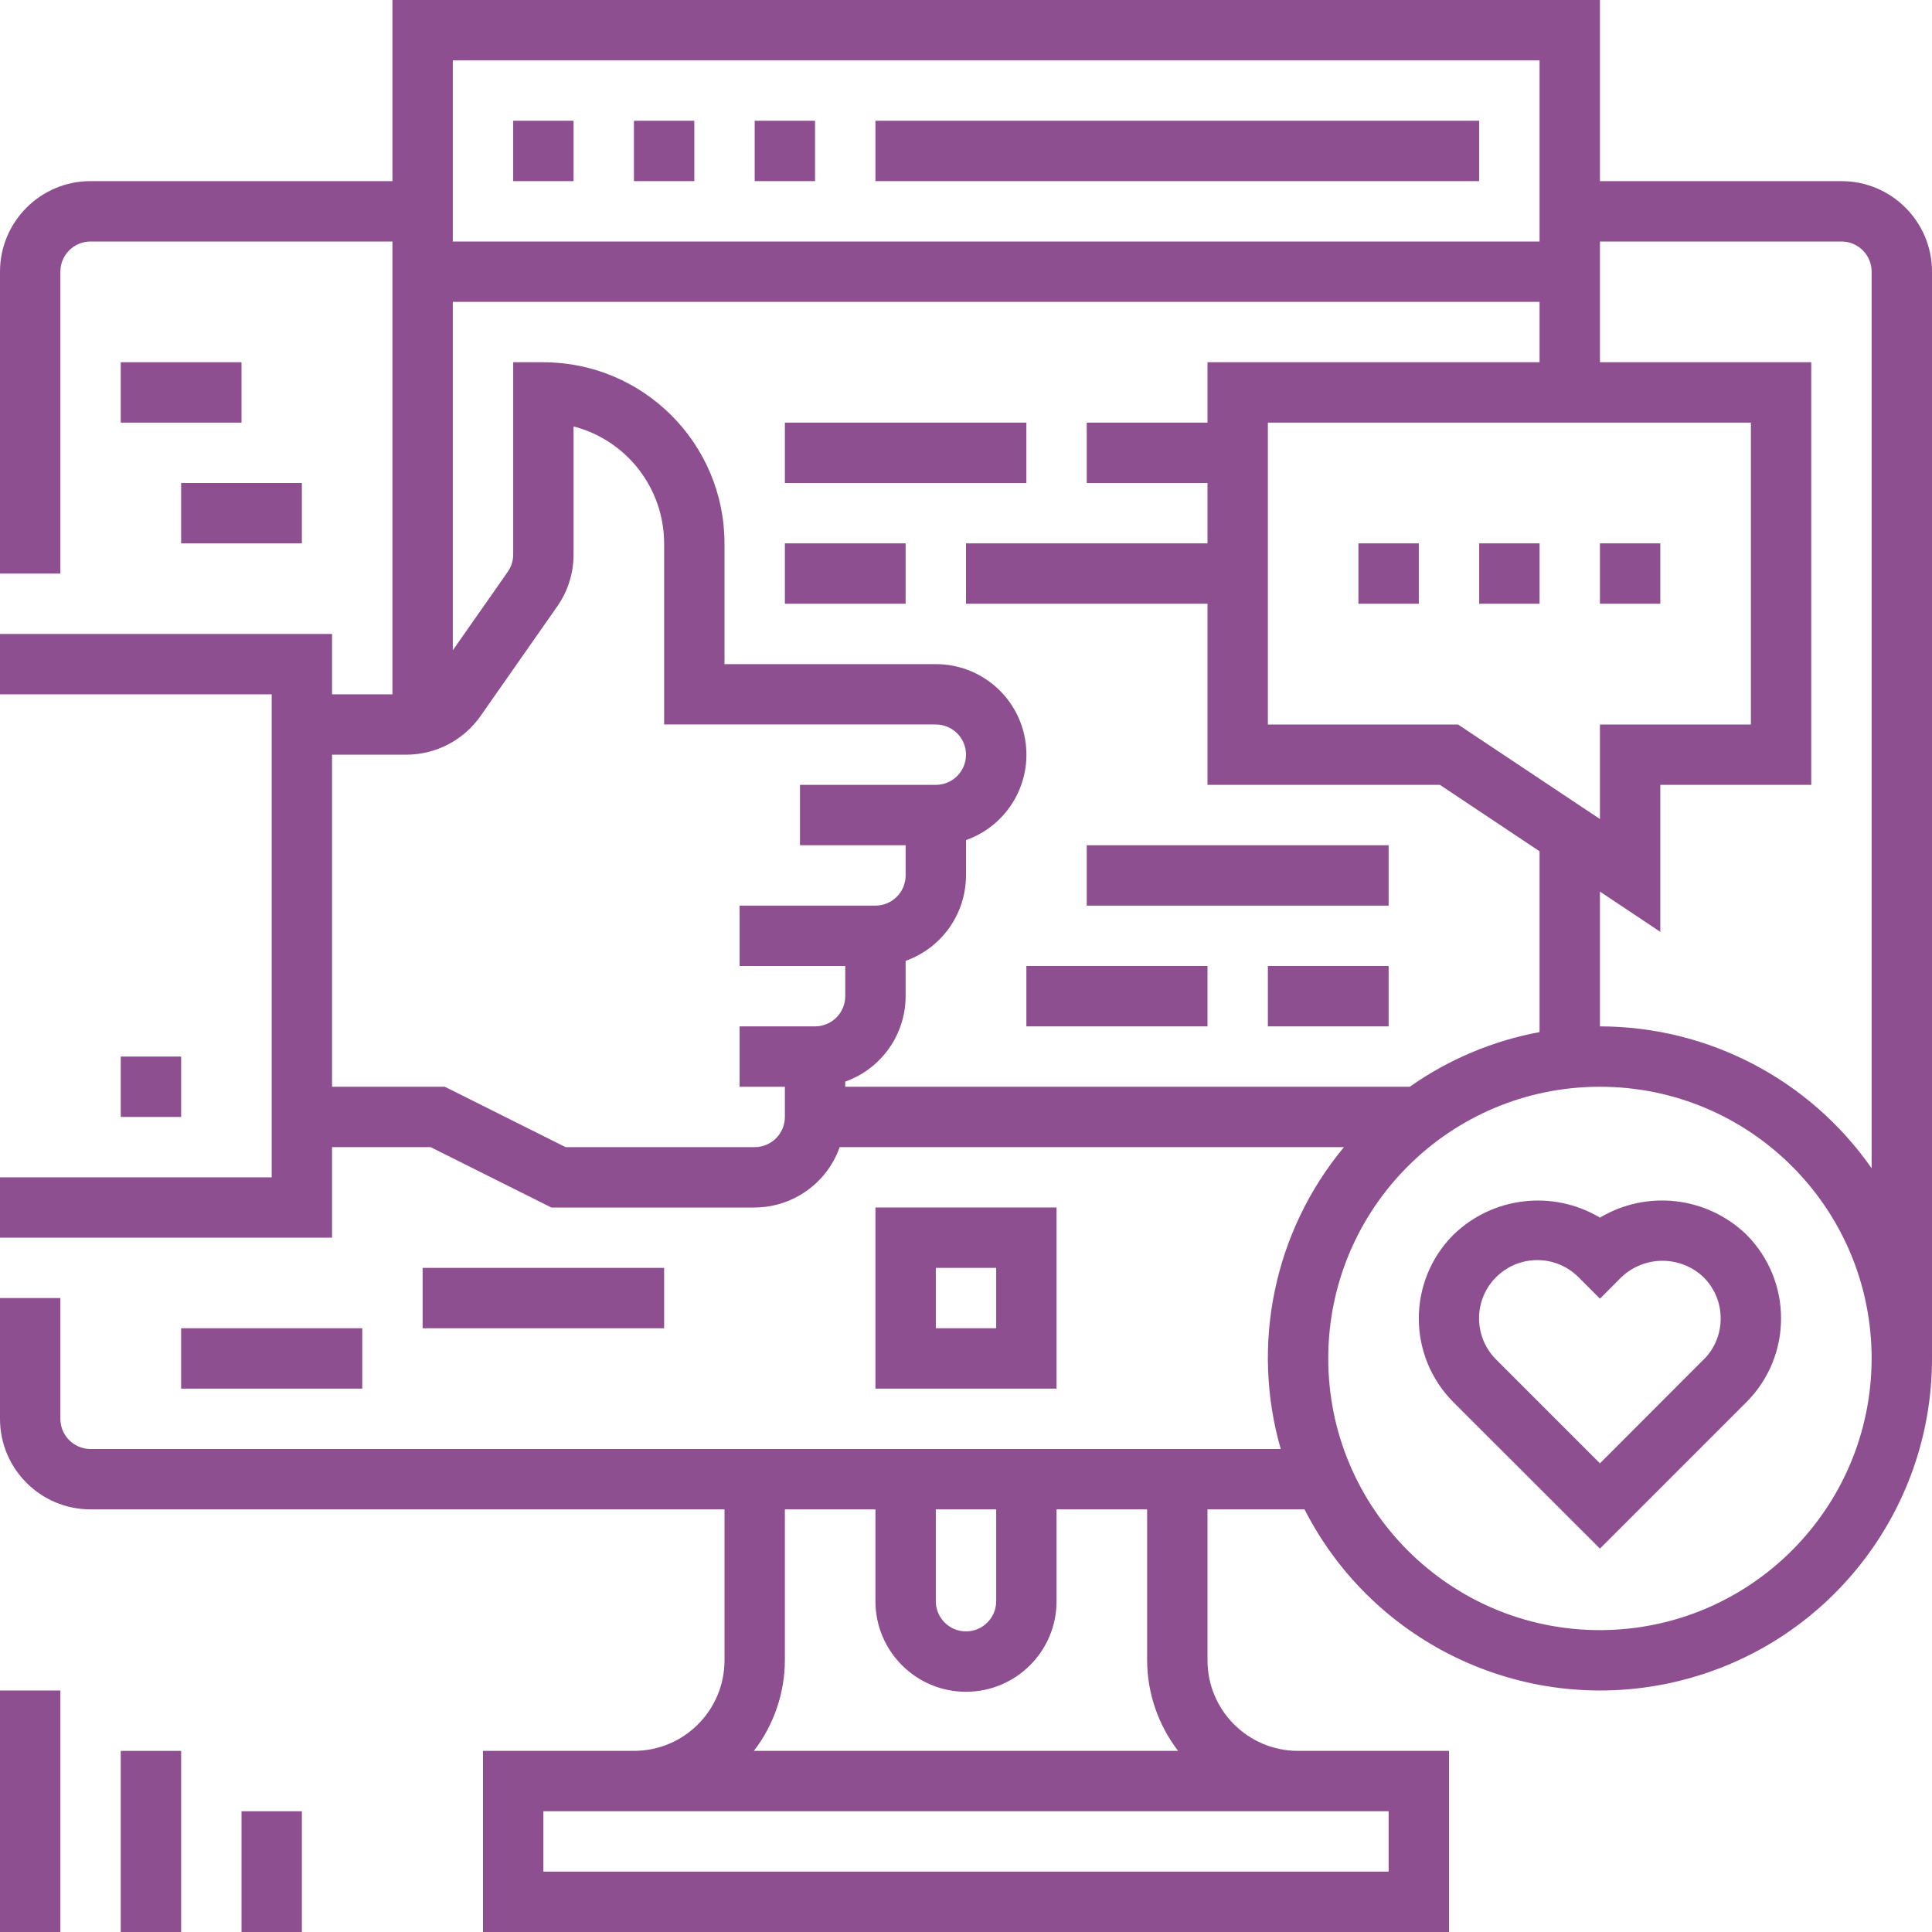 <?xml version="1.0"?>
<svg xmlns="http://www.w3.org/2000/svg" height="512px" viewBox="0 0 512 512" width="512px"><g><path d="m232 32h160v16h-160zm0 0" data-original="#000000" class="active-path" data-old_color="#000000" fill="#8e4f91"/><path d="m200 32h16v16h-16zm0 0" data-original="#000000" class="active-path" data-old_color="#000000" fill="#8e4f91"/><path d="m168 32h16v16h-16zm0 0" data-original="#000000" class="active-path" data-old_color="#000000" fill="#8e4f91"/><path d="m136 32h16v16h-16zm0 0" data-original="#000000" class="active-path" data-old_color="#000000" fill="#8e4f91"/><path d="m32 280h16v16h-16zm0 0" data-original="#000000" class="active-path" data-old_color="#000000" fill="#8e4f91"/><path d="m48 128h32v16h-32zm0 0" data-original="#000000" class="active-path" data-old_color="#000000" fill="#8e4f91"/><path d="m32 96h32v16h-32zm0 0" data-original="#000000" class="active-path" data-old_color="#000000" fill="#8e4f91"/><path d="m360 144h16v16h-16zm0 0" data-original="#000000" class="active-path" data-old_color="#000000" fill="#8e4f91"/><path d="m392 144h16v16h-16zm0 0" data-original="#000000" class="active-path" data-old_color="#000000" fill="#8e4f91"/><path d="m424 144h16v16h-16zm0 0" data-original="#000000" class="active-path" data-old_color="#000000" fill="#8e4f91"/><path d="m208 112h64v16h-64zm0 0" data-original="#000000" class="active-path" data-old_color="#000000" fill="#8e4f91"/><path d="m288 112h40v16h-40zm0 0" data-original="#000000" class="active-path" data-old_color="#000000" fill="#8e4f91"/><path d="m208 144h32v16h-32zm0 0" data-original="#000000" class="active-path" data-old_color="#000000" fill="#8e4f91"/><path d="m256 144h72v16h-72zm0 0" data-original="#000000" class="active-path" data-old_color="#000000" fill="#8e4f91"/><path d="m288 224h80v16h-80zm0 0" data-original="#000000" class="active-path" data-old_color="#000000" fill="#8e4f91"/><path d="m272 256h48v16h-48zm0 0" data-original="#000000" class="active-path" data-old_color="#000000" fill="#8e4f91"/><path d="m336 256h32v16h-32zm0 0" data-original="#000000" class="active-path" data-old_color="#000000" fill="#8e4f91"/><path d="m488 48h-64v-48h-320v48h-80c-13.254 0-24 10.746-24 24v80h16v-80c0-4.418 3.582-8 8-8h80v120h-16v-16h-88v16h72v128h-72v16h88v-24h26.113l32 16h53.887c10.133-.043 19.148-6.445 22.527-16h133.641c-18.484 22.25-24.758 52.203-16.762 80h-315.406c-4.418 0-8-3.582-8-8v-32h-16v32c0 13.254 10.746 24 24 24h168v40c0 13.254-10.746 24-24 24h-40v48h256v-48h-40c-13.254 0-24-10.746-24-24v-40h25.711c18.477 36.227 59.375 55.062 98.914 45.551 39.535-9.512 67.395-44.887 67.375-85.551v-288c0-13.254-10.746-24-24-24zm-240 352h16v24.336c0 4.418-3.582 8-8 8s-8-3.582-8-8zm-40 40v-40h24v24.336c0 13.254 10.746 24 24 24s24-10.746 24-24v-24.336h24v40c.031 8.684 2.914 17.117 8.207 24h-112.414c5.293-6.883 8.176-15.316 8.207-24zm136 40h24v16h-224v-16zm-224-464h288v48h-288zm344 96v80h-40v25.047l-37.602-25.047h-50.398v-80zm-248 160h-20v16h12v8c0 4.418-3.582 8-8 8h-50.113l-32-16h-29.887v-88h19.664c7.832-.004 15.172-3.82 19.672-10.23l20.328-29.051c2.828-4.027 4.344-8.836 4.336-13.758v-33.953c14.117 3.672 23.977 16.406 24 30.992v48h72c4.418 0 8 3.582 8 8s-3.582 8-8 8h-36v16h28v8c0 4.418-3.582 8-8 8h-36v16h28v8c0 4.418-3.582 8-8 8zm8 16v-1.367c9.582-3.402 15.988-12.465 16-22.633v-9.367c9.582-3.402 15.988-12.465 16-22.633v-9.367c11.027-3.891 17.645-15.164 15.668-26.691-1.977-11.523-11.973-19.949-23.668-19.941h-56v-32c-.027-26.5-21.5-47.973-48-48h-8v50.961c.004 1.641-.5 3.242-1.449 4.582l-14.551 20.793v-92.336h288v16h-88v112h61.602l26.398 17.602v47.91c-12.375 2.301-24.109 7.242-34.398 14.488zm200 144c-39.766 0-72-32.234-72-72s32.234-72 72-72 72 32.234 72 72c-.047 39.746-32.254 71.953-72 72zm72-122.398c-16.426-23.535-43.301-37.57-72-37.602v-35.719l16 10.672v-38.953h40v-112h-56v-32h64c4.418 0 8 3.582 8 8zm0 0" data-original="#000000" class="active-path" data-old_color="#000000" fill="#8e4f91"/><path d="m232 320v48h48v-48zm32 32h-16v-16h16zm0 0" data-original="#000000" class="active-path" data-old_color="#000000" fill="#8e4f91"/><path d="m48 352h48v16h-48zm0 0" data-original="#000000" class="active-path" data-old_color="#000000" fill="#8e4f91"/><path d="m112 336h64v16h-64zm0 0" data-original="#000000" class="active-path" data-old_color="#000000" fill="#8e4f91"/><path d="m424 322.68c-12.465-7.422-28.359-5.578-38.793 4.504-12.277 12.273-12.277 32.176 0 44.449l38.793 38.766 38.793-38.789c12.277-12.273 12.277-32.176 0-44.449-10.441-10.074-26.332-11.91-38.793-4.48zm27.48 37.602-27.48 27.52-27.48-27.48c-3.922-3.895-5.461-9.59-4.039-14.93 1.426-5.34 5.598-9.508 10.938-10.934 5.34-1.422 11.031.117 14.926 4.039l5.656 5.656 5.656-5.656c6.105-5.832 15.719-5.832 21.824 0 6.027 6.027 6.027 15.797 0 21.824zm0 0" data-original="#000000" class="active-path" data-old_color="#000000" fill="#8e4f91"/><path d="m32 464h16v48h-16zm0 0" data-original="#000000" class="active-path" data-old_color="#000000" fill="#8e4f91"/><path d="m0 448h16v64h-16zm0 0" data-original="#000000" class="active-path" data-old_color="#000000" fill="#8e4f91"/><path d="m64 480h16v32h-16zm0 0" data-original="#000000" class="active-path" data-old_color="#000000" fill="#8e4f91"/></g> </svg>
